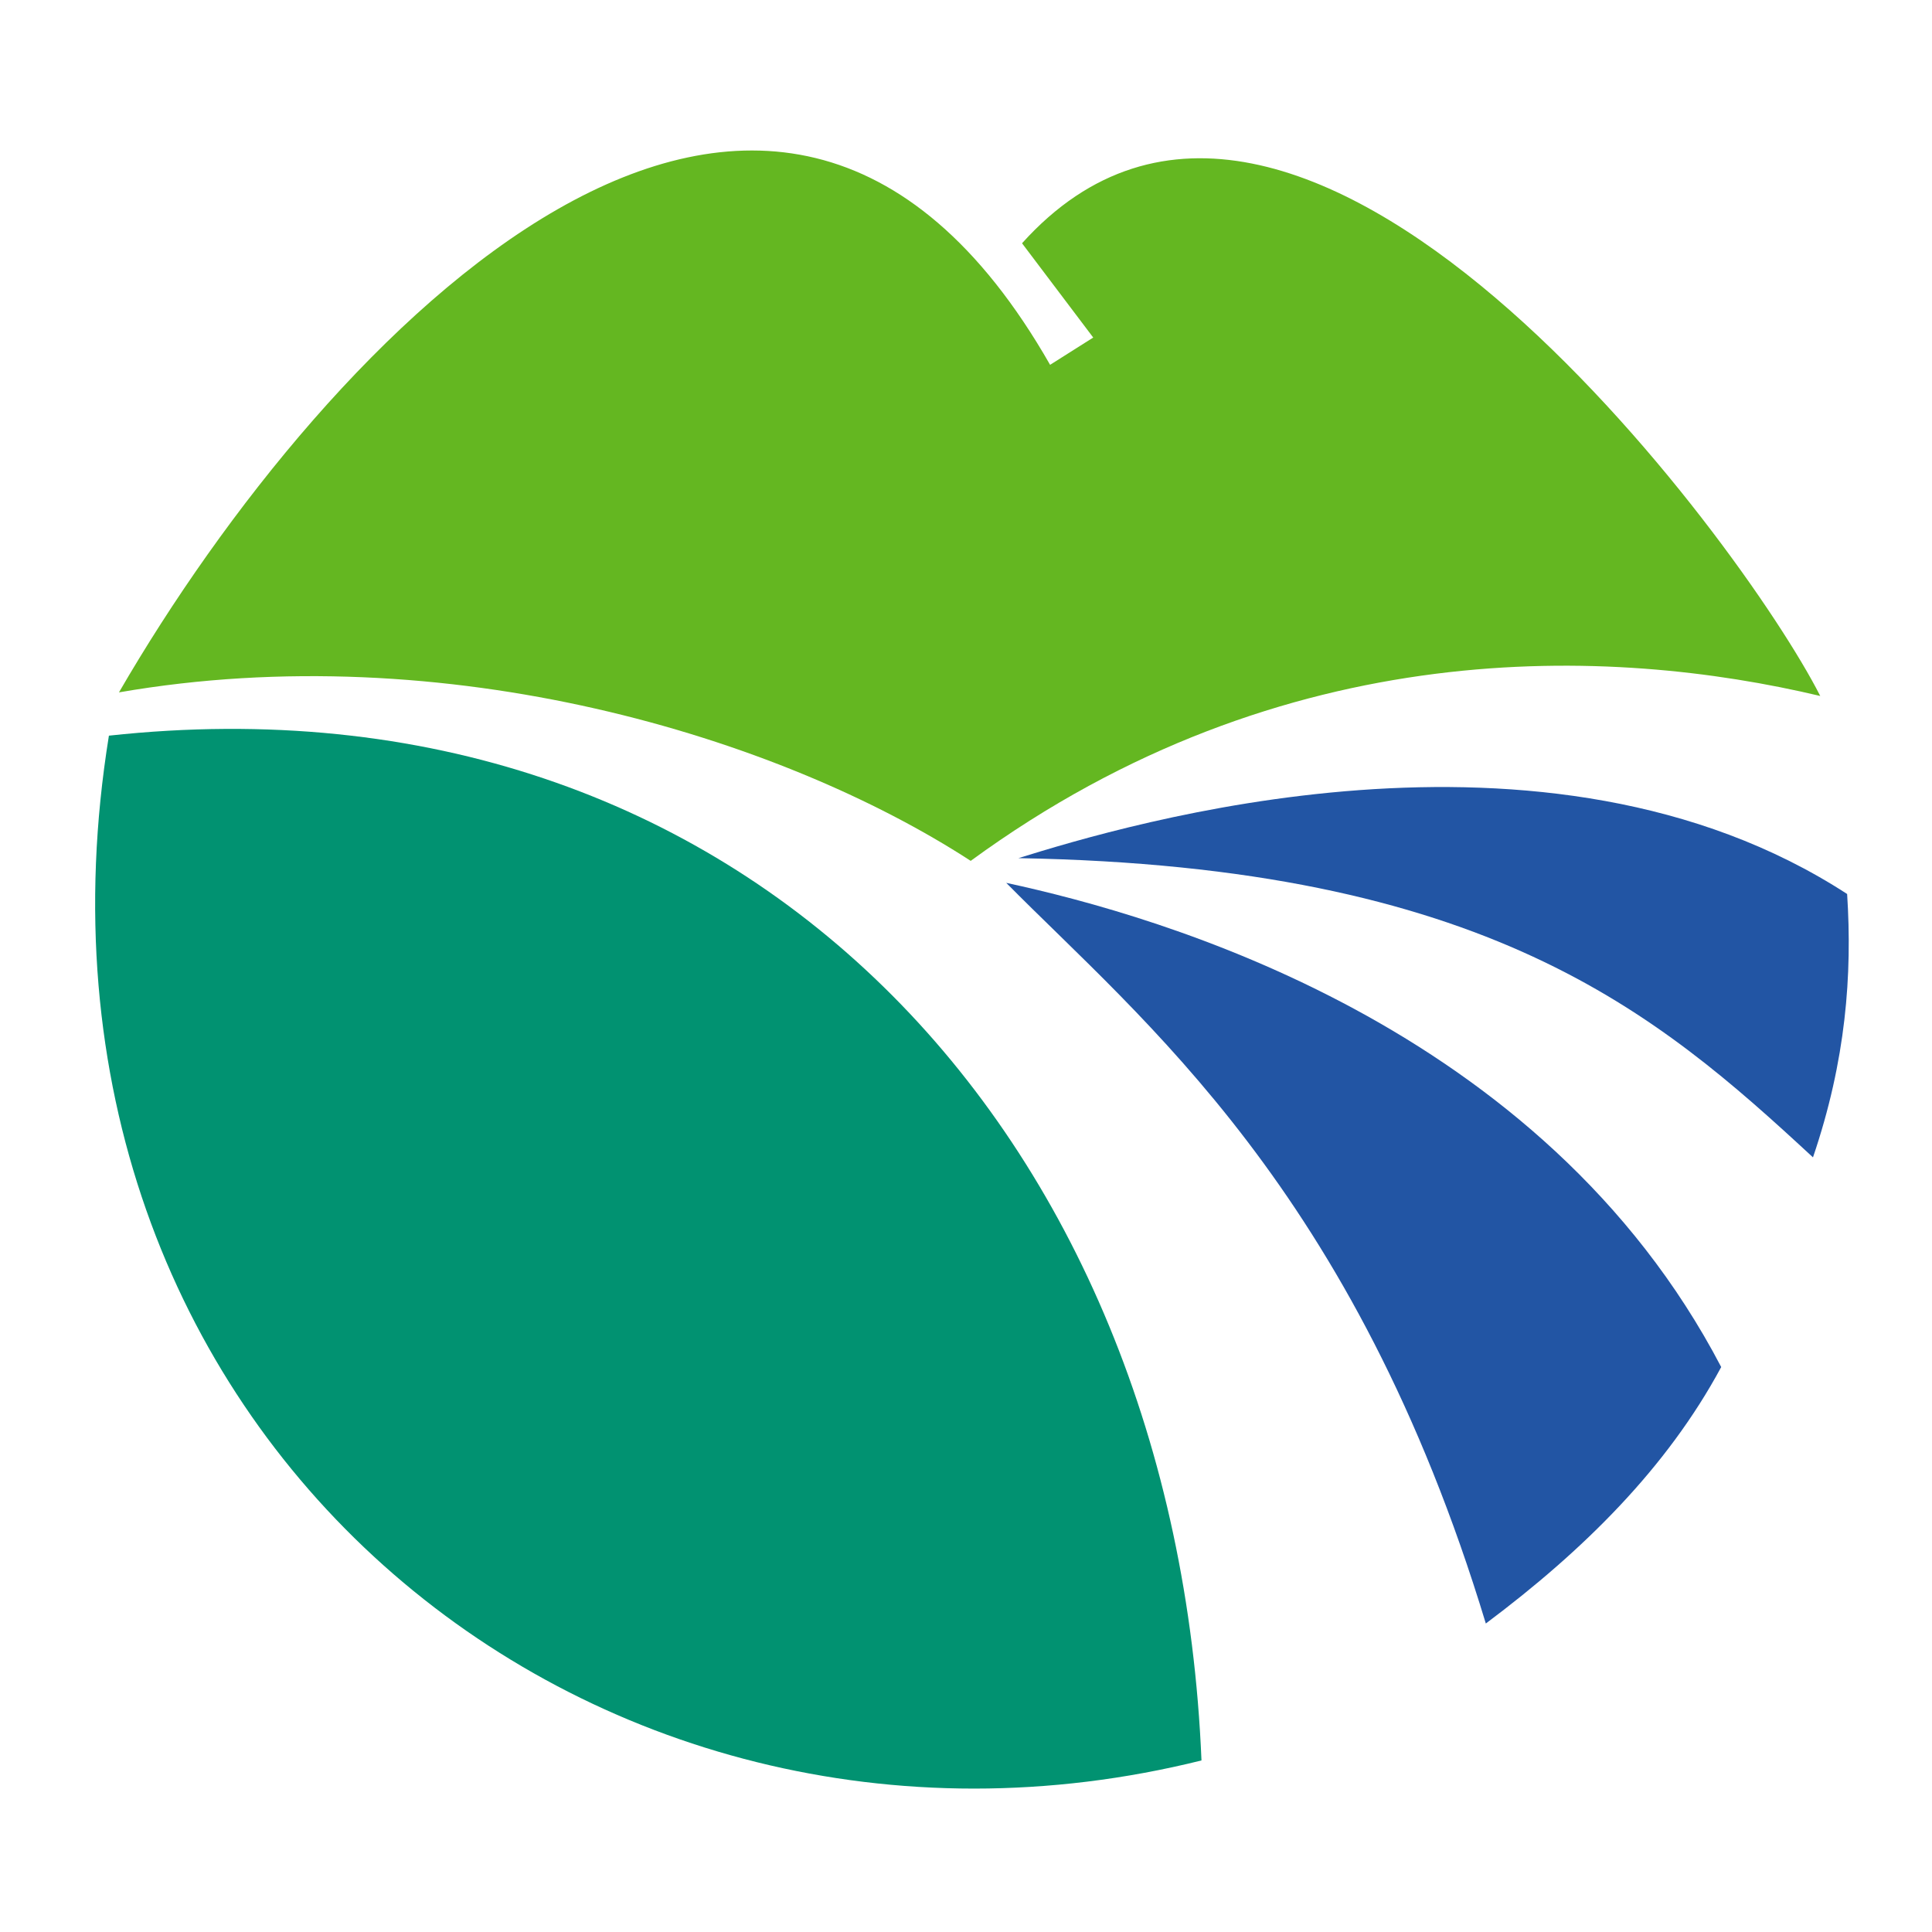 <?xml version="1.0" encoding="UTF-8" standalone="no"?>
<!-- Created with Inkscape (http://www.inkscape.org/) -->

<svg
   xmlns:dc="http://purl.org/dc/elements/1.1/"
   xmlns:cc="http://creativecommons.org/ns#"
   xmlns:rdf="http://www.w3.org/1999/02/22-rdf-syntax-ns#"
   xmlns:svg="http://www.w3.org/2000/svg"
   xmlns="http://www.w3.org/2000/svg"
   version="1.1"
   width="220"
   height="220"
   id="svg2">
  <defs
     id="defs4" />
  <g
     id="layer2">
    <g
       id="g3887">
      <path
         d="M 136.815,200.465 C 133.853,128.99 84.704,75.919 12.402,83.771 -0.376,162.774 67.093,217.805 136.815,200.465 z"
         id="path3808"
         style="fill:#019271;fill-opacity:1;stroke:none" />
      <path
         d="m 169.193,184.872 c -15.022,-49.561 -39.177,-68.714 -54.613,-84.34 17.551,3.79 61.044,16.138 81.416,55.136 -6.172,11.461 -15.647,20.857 -26.803,29.204 z"
         id="path3810"
         style="fill:#2255a4;fill-opacity:1;stroke:none" />
      <path
         d="m 206.448,131.791 c -17.812,-16.482 -37.124,-33.141 -90.479,-34.072 12.108,-3.761 59.977,-18.259 94.367,4.082 0.592,9.187 -0.126,18.936 -3.889,29.99 z"
         id="path3812"
         style="fill:#2255a4;fill-opacity:1;stroke:none" />
      <path
         d="M 207.274,79.252 C 183.545,73.622 146.265,71.907 110.536,98.028 88.645,83.815 50.76,72.39 13.546,78.842 37.367,37.761 87.641,-14.384 119.576,41.543 l 4.912,-3.106 -8.106,-10.735 c 31.314,-34.806 82.053,34.11 90.892,51.55 z"
         id="path3814"
         style="fill:#64b721;fill-opacity:1;stroke:none" />
    </g>
  </g>
</svg>
